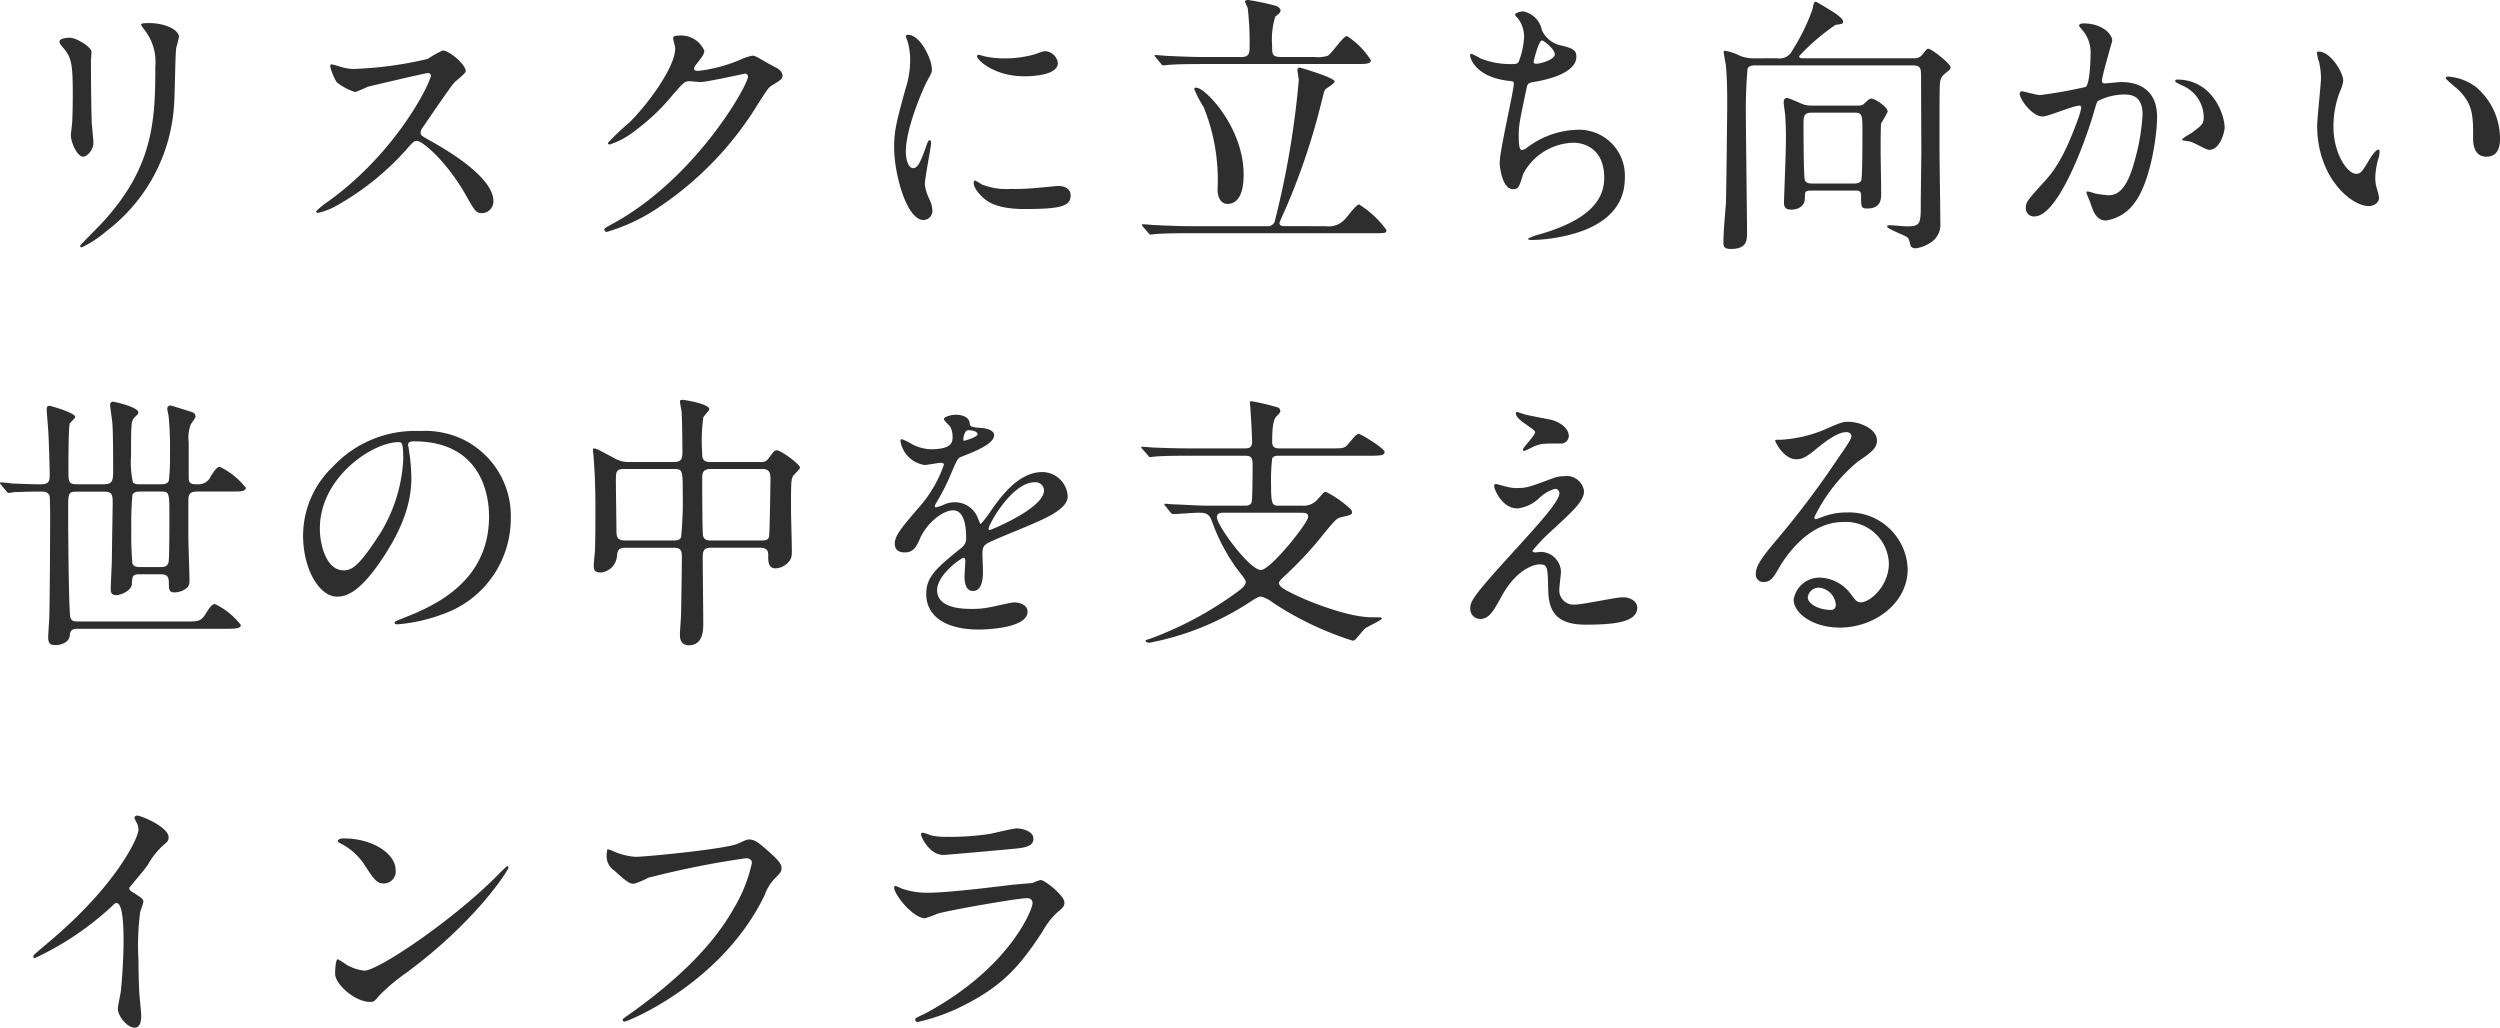 <svg xmlns="http://www.w3.org/2000/svg" width="220.968" height="90.832" viewBox="0 0 220.968 90.832"><path d="M6.408,4.32c0,.192.12.336.312.552.744.864.864,1.416.864,4.1,0,.432,0,1.368-.048,2.448,0,.192-.12,1.008-.12,1.2,0,.624.552,1.9,1.08,1.9.36,0,.912-.6.912-1.224,0-.24-.12-1.44-.144-1.728-.024-.576-.072-2.736-.072-5.52,0-.12.048-.672.048-.792,0-.408-1.32-1.248-1.9-1.248C6.792,4.008,6.408,4.152,6.408,4.32ZM14.88,6.552c0,4.8-.168,8.976-4.8,13.92-.288.312-1.848,1.848-1.848,1.944,0,.072.048.12.144.12a9.569,9.569,0,0,0,2.16-1.416,15.183,15.183,0,0,0,6-11.136c.072-.84.1-4.44.192-5.088a9.334,9.334,0,0,0,.24-.96c0-.624-1.2-1.224-2.64-1.224-.7,0-.7.072-.7.144,0,.048.024.1.312.48A4.589,4.589,0,0,1,14.88,6.552Zm24.36.768c.072.384-2.784,6.6-9.048,11.136a7.4,7.4,0,0,0-1.1.888c0,.144.12.144.168.144a5.9,5.9,0,0,0,1.488-.552A24.112,24.112,0,0,0,37.152,13.8c.528-.6.6-.672.84-.672.528,0,2.64,1.824,4.3,4.728.84,1.488.936,1.656,1.488,1.656a1.036,1.036,0,0,0,.984-1.056c0-2.184-4.3-4.608-5.376-5.232-1.008-.552-1.056-.6-1.056-.816a.789.789,0,0,1,.192-.48c.384-.552,2.28-3.36,2.76-3.936.144-.168,1.032-.816,1.032-1.032,0-.6-1.464-1.824-2.04-1.824a9.161,9.161,0,0,0-1.32.744,33.212,33.212,0,0,1-6.576.888,4.276,4.276,0,0,1-1.272-.24c-.072-.024-.6-.168-.624-.168-.12,0-.144.072-.144.192a4.9,4.9,0,0,0,.576,1.392,5.009,5.009,0,0,0,1.632.864,10.366,10.366,0,0,0,1.08-.456c.12-.048,5.16-1.224,5.328-1.224A.27.27,0,0,1,39.24,7.32ZM60.816,4.8c.192,1.44-2.088,4.752-4.032,6.7a20.355,20.355,0,0,0-1.9,1.8c0,.072.048.144.168.144a7.334,7.334,0,0,0,2.3-1.272,18.042,18.042,0,0,0,3.264-3.12c1.008-1.152,1.056-1.2,1.512-1.2.144,0,.792.072.936.072.576,0,3.888-.744,3.936-.744a.26.26,0,0,1,.264.264c0,.744-4.56,8.928-11.88,12.96-.744.408-.816.456-.816.552a.215.215,0,0,0,.216.216,16.417,16.417,0,0,0,4.776-2.3A29.347,29.347,0,0,0,68.16,9.84c.84-1.3.936-1.44,1.2-1.608.792-.48.96-.576.96-.912a.87.87,0,0,0-.456-.6c-.12-.072-.744-.408-.888-.48-.984-.576-1.1-.648-1.32-.648a4.484,4.484,0,0,0-1.128.384,13.584,13.584,0,0,1-3.648.96c-.1,0-.384,0-.384-.192,0-.12.072-.216.192-.384.48-.6.72-.912.72-1.2a2.242,2.242,0,0,0-2.232-1.344c-.192,0-.528,0-.528.24C60.648,4.152,60.792,4.68,60.816,4.8Zm20.4,9.288c0-2.16,1.584-5.688,1.848-6.192.456-.816.456-.84.456-1.1,0-.864-1.008-3.048-2.112-3.048-.1,0-.192.048-.192.12a3.04,3.04,0,0,0,.144.432A5.879,5.879,0,0,1,81.6,6a8.149,8.149,0,0,1-.408,2.5c-.816,3-1.008,3.7-1.008,5.232,0,2.3,1.1,6.384,2.592,6.384a.8.8,0,0,0,.792-.816,2.588,2.588,0,0,0-.288-1.056,4.28,4.28,0,0,1-.384-1.248c0-.576.552-3.384.552-3.648,0-.048,0-.288-.12-.288s-.192.192-.336.6c-.528,1.488-.744,1.872-1.152,1.872C81.456,15.528,81.216,14.808,81.216,14.088Zm12.432-8.88c-.24-.024-.312,0-1.032.264a9.694,9.694,0,0,1-2.64.36,8.2,8.2,0,0,1-1.632-.144c-.312-.072-.6-.168-.672-.168-.144,0-.168.072-.168.12,0,.312,1.488,1.776,4.2,1.776.288,0,2.952,0,2.952-1.176A1.2,1.2,0,0,0,93.648,5.208Zm1.032,11.9c-.1,0-1.776.168-2.112.192a20,20,0,0,1-2.088.072,5.908,5.908,0,0,1-2.568-.408,3.58,3.58,0,0,0-.576-.336c-.12,0-.12.192-.12.24,0,.456.624,1.08.744,1.2.5.48,1.392,1.08,3.744,1.08,3.36,0,4.08-.288,4.08-1.224C95.784,17.64,95.592,17.112,94.68,17.112Zm19.728-11.4c-.816,0-.816-.216-.816-1.008a6.919,6.919,0,0,1,.264-2.52c.12-.168.48-.336.48-.576,0-.216-.264-.36-.384-.408A22.158,22.158,0,0,0,111.48.672c-.12,0-.288.024-.288.144a5.49,5.49,0,0,0,.24.552,26.208,26.208,0,0,1,.168,3.48c0,.5-.048.864-.72.864h-3.24c-1.1,0-2.184-.048-3.288-.1-.144,0-.888-.072-1.056-.072-.048,0-.1,0-.1.048s.024.048.12.168l.456.552c.072.1.12.144.216.144.072,0,.432-.048.5-.048.84-.072,2.5-.072,3.024-.072h13.536c.792,0,1.272,0,1.272-.336a6.892,6.892,0,0,0-2.112-2.136c-.36,0-1.368,1.608-1.728,1.752a3.166,3.166,0,0,1-1.176.1Zm.264,14.952c-.168,0-.432-.024-.432-.288,0-.072.576-1.32.624-1.44a58.872,58.872,0,0,0,3.1-9.288c.216-.84.216-.936.36-1.1.12-.1.792-.5.792-.672,0-.336-3.024-1.224-3.072-1.224-.12,0-.216.048-.216.24,0,.12.12.72.12.864a77.905,77.905,0,0,1-2.088,12.336.65.65,0,0,1-.744.576h-6.624c-1.1,0-2.184-.048-3.288-.1-.144,0-.888-.072-1.056-.072-.048,0-.072,0-.072.048,0,.024,0,.048.1.168l.456.528c.1.12.144.168.216.168s.432-.048.5-.048c.84-.072,2.5-.072,3.024-.072H122.64c.96,0,1.056,0,1.056-.288a8.712,8.712,0,0,0-2.424-2.256c-.24,0-.984,1.032-1.176,1.224a1.917,1.917,0,0,1-1.776.7Zm-3.6-4.584c0-4.1-3.36-7.656-4.2-7.656-.072,0-.168.024-.168.12a10.329,10.329,0,0,0,.84,1.608,17.057,17.057,0,0,1,1.224,7.248c0,1.032.528,1.3.864,1.3C111.072,18.7,111.072,16.632,111.072,16.08Zm24.72-14.4c-.12,0-.72.1-.72.288,0,.072.072.144.264.36a2.69,2.69,0,0,1,.528,1.608,7.148,7.148,0,0,1-.48,2.208c-.1.144-.192.192-.48.192a7.146,7.146,0,0,1-2.856-.48,9.372,9.372,0,0,0-.84-.432c-.072,0-.12.1-.12.168,0,.12.36,1.872,3.408,2.232.408.048.456.048.456.24,0,.672-1.248,5.9-1.248,7.032,0,.216.192,2.3,1.176,2.3.5,0,.528-.144.912-1.368a5.172,5.172,0,0,1,4.464-2.736c.432,0,2.688.168,2.688,3.1,0,1.584-.84,3.576-5.616,4.968a5.411,5.411,0,0,0-1.128.408c0,.12.288.12.36.12a14.416,14.416,0,0,0,1.92-.168c1.92-.312,6.288-1.272,6.288-5.328a4.05,4.05,0,0,0-4.1-4.248,7.679,7.679,0,0,0-4.488,1.536,1.14,1.14,0,0,1-.5.264c-.288,0-.288-.792-.288-1.1-.024-1.032.072-1.44.7-4.416.072-.312.12-.432.6-.5,1.584-.264,3.792-.888,3.792-2.256,0-.648-.48-.768-1.488-1.008a2.393,2.393,0,0,1-1.56-1.32A2.1,2.1,0,0,0,135.792,1.68Zm1.656,2.568c.144,0,1.128.768,1.128,1.224,0,.48-1.272.84-1.632.84-.1,0-.24-.024-.24-.168C136.7,6.1,137.136,4.248,137.448,4.248Zm18.84,1.584a3.245,3.245,0,0,1-1.32-.216,4.773,4.773,0,0,0-1.344-.456.11.11,0,0,0-.12.1c0,.168.168,1.008.192,1.176.12,1.272.12,2.736.12,3.5,0,.168-.072,7.944-.12,8.76-.072.96-.216,2.472-.216,3.432,0,.408.144.552.672.552,1.416,0,1.416-.792,1.416-1.464,0-1.56-.1-8.5-.1-9.912a44.083,44.083,0,0,1,.144-4.56c.144-.288.48-.288.768-.288h13.824c.744,0,.744.288.744,1.1,0,.912.024,5.568.024,6.48,0,.72-.048,3.912-.048,4.584,0,1.824,0,2.064-1.248,2.064-.24,0-1.248-.1-1.464-.1-.048,0-.264,0-.264.12,0,.192,1.488.744,1.728.912.192.144.216.24.336.744.048.192.288.264.48.264a2.993,2.993,0,0,0,1.176-.432,1.867,1.867,0,0,0,.984-1.824c0-1.032-.072-5.544-.072-6.456,0-4.44,0-4.92.024-5.616.024-.768.168-.888.768-1.368.048-.048.192-.168.192-.288,0-.336-1.7-1.656-1.968-1.656-.12,0-.216.1-.5.48a.865.865,0,0,1-.792.36H160.56c-.24,0-.384,0-.384-.192a18.989,18.989,0,0,1,3.216-2.76c.6-.072.672-.1.672-.288,0-.24-.528-.6-.648-.7-.1-.072-1.68-1.056-1.776-1.056-.168,0-.192.216-.288.672a17.818,17.818,0,0,1-1.776,3.624,1.238,1.238,0,0,1-1.344.7Zm8.88,11.688c.216,0,.48,0,.48.408,0,1.056,0,1.176.552,1.176,1.224,0,1.224-.864,1.224-1.344,0-.576-.048-3.216-.048-3.744,0-.336,0-2.28.048-2.448A11.113,11.113,0,0,0,168,10.536c0-.408-1.128-1.152-1.44-1.152-.168,0-.312.144-.672.48-.144.144-.384.144-.672.144h-3.864a2.461,2.461,0,0,1-.672-.072c-.264-.048-1.344-.6-1.584-.6-.216,0-.288.168-.288.384,0,.192.144,1.08.144,1.272.072,1.248.048,2.112.048,2.376,0,.816-.168,5.04-.168,5.16,0,.5.168.672.648.672.648,0,1.2-.336,1.2-1.008,0-.6,0-.672.6-.672Zm-3.816-.624c-.216,0-.552,0-.672-.288s-.12-4.608-.12-4.944c0-.648,0-1.032.72-1.032h3.768c.72,0,.72.192.72,1.728,0,.432,0,3.96-.1,4.248-.12.288-.48.288-.672.288ZM181.7,10.968c.48,0,2.712-.96,3.24-.96.144,0,.168.12.168.192a6.452,6.452,0,0,1-.336,1.128c-1.3,3.6-2.3,4.7-2.952,5.424-1.44,1.584-1.608,1.776-1.608,2.28a.706.706,0,0,0,.768.768c1.944,0,4.272-5.9,5.232-9.168.24-.816.264-.912.36-1.032a5.217,5.217,0,0,1,2.3-.576c.7,0,1.656.12,1.656,1.8A19.08,19.08,0,0,1,189.792,15c-.7,2.592-1.584,2.928-2.28,2.928a7.606,7.606,0,0,1-1.224-.168,4.378,4.378,0,0,0-.6-.168.113.113,0,0,0-.12.12c0,.048.264.672.312.792.264.768.5,1.656,1.416,1.656a3.721,3.721,0,0,0,2.448-1.464c1.392-1.68,2.064-5.808,2.064-7.7,0-2.208-1.392-3.072-3.192-3.072-.192,0-1.3.12-1.416.12-.168,0-.264-.072-.264-.216,0-.456.912-3.5.912-3.552,0-.624-.936-1.536-2.544-1.536-.1,0-.384.024-.384.192,0,.072.048.12.408.552a3.038,3.038,0,0,1,.6,2.04c0,.12-.024,2.544-.432,2.832a40.136,40.136,0,0,1-4.032.72c-.264,0-1.512-.336-1.584-.336a.212.212,0,0,0-.216.192C179.664,9.456,180.768,10.968,181.7,10.968Zm16.08.984c0-1.224-1.128-4.248-4.2-4.248-.072,0-.168,0-.168.144,0,.1.384.264.576.36a3.086,3.086,0,0,1,1.944,2.76c0,.648-.1.72-.984,1.392-.144.12-.936.528-.936.672,0,.072.648.12.768.168.288.072,1.392.72,1.632.72C197.424,13.92,197.784,12.24,197.784,11.952Zm8.3-6.72c-.048,0-.144.024-.144.1a3.242,3.242,0,0,0,.192.816,6.667,6.667,0,0,1,.168,1.392c0,.624-.336,3.576-.336,4.248,0,4.584,3.024,7.1,4.56,7.1.408,0,.912-.264.912-.744a6.019,6.019,0,0,0-.192-.792,3.239,3.239,0,0,1-.144-.96,6.734,6.734,0,0,1,.312-1.824,2.879,2.879,0,0,0,.072-.48c0-.1-.048-.192-.12-.192-.192,0-.6.576-.744.816-.72,1.2-.816,1.32-1.224,1.32-.744,0-1.992-1.752-1.992-4.176a8.477,8.477,0,0,1,.576-3.1,3.289,3.289,0,0,0,.288-.96C208.272,7.152,207.192,5.232,206.088,5.232ZM217.536,7.44c-.12,0-.216.048-.216.12,0,.144.96.888,1.152,1.08,1.272,1.272,1.272,2.28,1.272,4.272,0,.312,0,1.608,1.176,1.608,1.152,0,1.2-1.128,1.2-1.584a5.973,5.973,0,0,0-2.136-4.584A4.671,4.671,0,0,0,217.536,7.44ZM1.7,44.072c.1.12.144.168.216.168a3.641,3.641,0,0,0,.5-.072c.288,0,1.272-.048,2.28-.048.36,0,.72,0,.84.408.048.216.048,1.752.048,2.112,0,.744-.024,6.84-.072,8.448,0,.288-.1,1.608-.1,1.9,0,.624.24.7.672.7.48,0,1.152-.24,1.224-.792.048-.408.1-.648.72-.648H21.168c.792,0,1.272-.024,1.272-.336a6.455,6.455,0,0,0-2.28-1.848c-.216,0-.384.144-.816.84s-.7.7-1.632.7H8.04c-.384,0-.576-.048-.672-.384-.144-.6-.192-7.776-.192-9.408,0-1.512,0-1.68.72-1.68h2.472c.624,0,.744.192.744.912,0,.264-.072,4.584-.072,5.064,0,.36-.1,2.184-.1,2.592,0,.36.072.576.48.576s1.368-.384,1.392-1.008c.024-.648.048-.84.7-.84h1.8c.768,0,.768.336.768,1.008,0,.432.12.6.5.6a1.858,1.858,0,0,0,.864-.24c.408-.24.456-.432.456-.888,0-.552-.1-3.192-.1-3.792V44.96c0-.6.12-.84.768-.84H21.6c.792,0,1.272,0,1.272-.336a6.455,6.455,0,0,0-2.28-1.848c-.216,0-.384.168-.816.84a1.158,1.158,0,0,1-1.128.7c-.5,0-.816,0-.816-.552V39.752A3.3,3.3,0,0,1,18,38.216c.048-.12.432-.576.432-.72a.4.4,0,0,0-.264-.384c-.216-.072-1.872-.6-1.944-.6a.277.277,0,0,0-.288.288c0,.1.1.528.12.648a30.117,30.117,0,0,1,.12,3.336,18.136,18.136,0,0,1-.1,2.376c-.12.312-.48.312-.672.312h-1.9a.931.931,0,0,1-.6-.144,8.378,8.378,0,0,1-.168-2.4c0-1.392,0-2.256.048-2.592a1.144,1.144,0,0,1,.192-.7c.36-.36.408-.408.408-.5,0-.5-2.16-.96-2.232-.96a.258.258,0,0,0-.264.288c0,.216.168,1.32.192,1.56.072.888.072,3.24.072,4.248,0,.84-.048,1.2-.792,1.2H7.9c-.7,0-.7-.264-.7-1.272,0-.672,0-3.816.12-4.1.048-.1.48-.456.48-.576,0-.36-2.16-.984-2.28-.984-.168,0-.24.072-.24.36,0,.216.12,1.488.144,1.968.048.72.12,3.288.12,3.7,0,.624-.024.912-.84.912-.552,0-1.824-.048-2.472-.072-.144-.024-.84-.1-1.008-.1a.064.064,0,0,0-.072.072c0,.024,0,.048.1.144Zm11.856,6.72c-.216,0-.576,0-.7-.312a29.866,29.866,0,0,1-.1-3.048,29.617,29.617,0,0,1,.1-3.024c.144-.288.48-.288.7-.288h1.776c.792,0,.792.024.792,2.328,0,.576,0,3.576-.072,3.912-.1.432-.456.432-.744.432ZM37.728,39.68c6.552,0,6.648,5.712,6.648,6.648,0,5.976-5.208,8.04-7.7,9.024-.6.24-.648.264-.648.336,0,.144.144.168.24.168a14.751,14.751,0,0,0,3.984-.888A8.95,8.95,0,0,0,46.3,46.52a7.523,7.523,0,0,0-4.176-6.984,7.818,7.818,0,0,0-3.864-.768,9.93,9.93,0,0,0-7.656,3.12,8.454,8.454,0,0,0-2.664,6.12c0,2.928,1.416,5.4,3,5.4.96,0,2.184-.576,4.1-3.5,2.112-3.192,2.472-5.424,2.472-7.032a18.4,18.4,0,0,0-.24-2.592c0-.1-.048-.192-.048-.264C37.224,39.872,37.248,39.68,37.728,39.68Zm-1.344.072c.312,0,.408.12.408,1.56A13.728,13.728,0,0,1,34.44,48.3c-1.656,2.5-2.232,2.784-2.928,2.784-1.464,0-2.088-2.136-2.088-3.7C29.424,42.848,34.1,39.752,36.384,39.752ZM60.7,49.088c.648,0,.72.264.72.84,0,.816-.048,4.2-.072,5.04,0,.288-.1,1.512-.1,1.776,0,.24,0,.96.792.96,1.272,0,1.272-1.392,1.272-1.9,0-.936-.048-5.088-.048-5.928,0-.744.336-.792.768-.792h4.32c.7,0,.7.432.7.648,0,.6,0,1.176.672,1.176a1.625,1.625,0,0,0,1.176-.624c.264-.312.24-.6.24-1.1,0-.552-.072-2.952-.072-3.432,0-2.4,0-2.688.192-3.024.072-.12.6-.576.6-.72,0-.312-1.7-1.536-2.04-1.536-.216,0-.264.072-.72.7a.755.755,0,0,1-.744.336H63.888c-.672,0-.672-.432-.672-.792a15.228,15.228,0,0,1,.1-3.144c.024-.12.528-.6.528-.744,0-.456-2.184-.816-2.352-.816-.1,0-.24,0-.24.144s.12.744.144.888c.048.672.072,2.856.072,3.576,0,.456,0,.888-.72.888H56.76a2.378,2.378,0,0,1-1.3-.336c-1.44-.768-1.608-.864-1.824-.864-.072,0-.072.1-.072.168,0,.048.072.72.072.84.1,1.272.144,2.832.144,4.344,0,.648,0,2.9-.048,3.816-.024.192-.1,1.008-.1,1.176,0,.312.024.624.624.624a1.582,1.582,0,0,0,1.416-1.344c.048-.528.1-.84.7-.84Zm-4.32-.648c-.624,0-.744-.24-.744-.912,0-.7-.048-3.672-.048-4.272,0-.864,0-1.128.7-1.128h4.464c.744,0,.744.192.744,2.112a32.791,32.791,0,0,1-.144,3.912c-.12.288-.432.288-.624.288Zm7.56,0c-.312,0-.576-.072-.648-.432-.072-.288-.072-4.44-.072-5.064,0-.336,0-.816.7-.816h4.632c.48,0,.7.216.7.792,0,.456-.072,4.992-.12,5.16-.072.36-.408.36-.624.36ZM81.144,49.5c.768,0,1.032-.576,1.3-1.176.624-1.44,2.04-2.544,2.952-2.544.96,0,1.152,1.344,1.152,2.424a1.022,1.022,0,0,1-.36.84c-2.256,1.824-3.168,2.592-3.168,4.128,0,1.9,1.608,3.144,4.656,3.144.576,0,4.3-.1,4.3-1.584,0-.576-.672-.816-1.176-.816-.312,0-1.848.384-2.184.432a7.429,7.429,0,0,1-1.536.144c-.7,0-3.1,0-3.1-1.656,0-1.368,2.136-2.856,2.328-2.856.168,0,.168.192.168.288,0,.024-.072,1.176-.072,1.416,0,.432.1,1.224.744,1.224.888,0,.888-1.368.888-1.752,0-.216-.048-1.224-.048-1.44,0-.5.024-.768.408-1.008.432-.264,3.144-1.344,3.744-1.608,1.488-.648,3.384-1.44,3.384-2.568a2.264,2.264,0,0,0-2.256-2.136c-2.088,0-3.648,2.184-4.44,3.288a11.268,11.268,0,0,1-.984,1.3c-.048,0-.072-.048-.24-.456a2.164,2.164,0,0,0-2.04-1.464,2.243,2.243,0,0,0-.936.192,4.793,4.793,0,0,1-.744.264.088.088,0,0,1-.1-.1c0-.1.048-.168.168-.384a18.612,18.612,0,0,0,1.3-2.592c.528-1.224.552-1.272.912-1.416,1.1-.432,2.856-1.1,2.856-1.9,0-.5-.912-.624-1.08-.624-.96-.072-1.056-.12-1.08-.432-.048-.528-.648-.744-1.224-.744-.432,0-1.056.192-1.056.384,0,.144.5.576.576.7a1.924,1.924,0,0,1,.192.84c0,.48,0,1.128-1.968,1.128a3.815,3.815,0,0,1-1.584-.432,5.391,5.391,0,0,0-.912-.456c-.144,0-.144.1-.144.168a2.547,2.547,0,0,0,2.136,2.112c.216,0,1.2-.192,1.44-.192.1,0,.264.024.264.168a11.044,11.044,0,0,1-2.04,3.576c-1.632,1.9-2.3,2.664-2.3,3.384C80.232,49.352,80.688,49.5,81.144,49.5ZM86.3,39.464c0-.1.1-.768.432-.768.216,0,.816.048.816.36,0,.264-1.152.576-1.2.576S86.3,39.56,86.3,39.464Zm6.288,3.84a.739.739,0,0,1,.84.72c0,1.584-4.728,3.5-4.8,3.5s-.1-.072-.1-.12C88.536,47.024,90.6,43.3,92.592,43.3Zm12.024,2.664c.1.1.144.144.216.144.336,0,1.848-.12,2.184-.12.6,0,.984,0,1.248.72a16.862,16.862,0,0,0,2.16,4.152c.744.96.84,1.08.84,1.248,0,.336-.384.624-1.056,1.1a31.036,31.036,0,0,1-7.32,3.888c-.312.1-.48.144-.48.192s.072.192.336.192a24.494,24.494,0,0,0,8.664-3.456c.888-.576.984-.624,1.224-.624a2.974,2.974,0,0,1,1.056.552A28.382,28.382,0,0,0,120.7,57.3a.385.385,0,0,0,.264-.12c.12-.12.672-.792.792-.912.216-.216,1.536-.768,1.536-.936,0-.1-.1-.1-.864-.1-2.256,0-5.832-1.512-6.72-1.944-.984-.48-1.512-.744-1.512-1.1,0-.144.336-.456.624-.72a33.139,33.139,0,0,0,3.552-3.888c.864-1.008.936-1.1,1.344-1.2.84-.192.936-.216.936-.432a.449.449,0,0,0-.216-.36,9.267,9.267,0,0,0-2.088-1.44c-.168,0-.216.072-.792.72a1.618,1.618,0,0,1-1.3.5h-2.04c-.624,0-.72-.072-.72-1.968a16.1,16.1,0,0,1,.1-2.208c.144-.24.336-.24.672-.24h8.04c.96,0,1.224-.048,1.224-.336,0-.312-2.088-1.584-2.256-1.584-.216,0-.288.072-.96.888-.336.384-.456.384-1.536.384h-4.44c-.36,0-.744,0-.744-.576,0-1.512.144-2.016.384-2.256.168-.168.336-.336.336-.456a.347.347,0,0,0-.312-.36,21.063,21.063,0,0,0-2.256-.528.134.134,0,0,0-.12.144c0,.048.024.24.024.264.048.552.168,2.616.168,3.192s-.36.576-.7.576h-4.656c-1.128,0-2.112-.024-3.288-.072-.168,0-.888-.072-1.056-.072-.072,0-.1,0-.1.048,0,.024.024.048.1.144l.48.552c.072.12.12.168.216.168.072,0,.408-.048.5-.048.216-.024.912-.072,3.024-.072h4.824c.6,0,.7.192.7.768,0,.48,0,3.24-.1,3.384-.12.264-.408.264-.648.264H108.1c-.816,0-1.056-.024-3.216-.12-.12,0-.624-.048-.744-.048-.048,0-.072,0-.072.048s0,.048.1.168Zm11.3.024c.624,0,.864,0,.864.36,0,.552-3.336,4.7-4.176,4.7-1.008,0-3.888-3.936-3.888-4.656,0-.408.384-.408.6-.408Zm19.32-8.9a.11.11,0,0,0-.1.12c0,.12.072.408.816.912.5.36.888.6.888.744,0,.288-1.08,1.368-1.08,1.536a.11.11,0,0,0,.1.12c.144,0,.816-.384.984-.432.576-.216.624-.216,2.3-.216a.672.672,0,0,0,.672-.672c0-.648-.72-1.2-1.512-1.416-.312-.072-1.992-.384-2.352-.48C135.84,37.28,135.312,37.088,135.24,37.088Zm0,6.72a3.874,3.874,0,0,1-1.176-.192c-.048,0-.6-.168-.672-.168a.17.17,0,0,0-.168.192c0,.24.672,1.968,2.064,1.968a3.365,3.365,0,0,0,1.944-.936,3.3,3.3,0,0,1,1.344-.792.367.367,0,0,1,.408.408c0,.7-1.872,2.736-3.936,5.016-3.936,4.3-3.936,4.56-3.936,5.208a.884.884,0,0,0,.864.864c.816,0,1.2-.72,1.872-1.944,1.32-2.448,2.9-2.88,3.384-2.88.72,0,.72.216.768,2.16.024,1.656.432,3.168,3.288,3.168,2.592,0,4.584-.216,4.584-1.512,0-.552-.624-.912-1.272-.912-.6,0-3.552.648-4.224.648a1.263,1.263,0,0,1-1.392-1.344c0-.24.144-1.32.144-1.56a1.811,1.811,0,0,0-1.752-1.752c-.072,0-.48.048-.528.048-.12,0-.24-.048-.24-.144a15.543,15.543,0,0,1,1.776-1.848c1.872-1.728,2.784-2.568,2.784-3.432a1.544,1.544,0,0,0-1.7-1.32,3.061,3.061,0,0,0-1.008.168C136.3,43.736,136.056,43.808,135.24,43.808Zm30.384,10.1c-.336,0-.48-.216-.816-.648a3.543,3.543,0,0,0-2.736-1.536,2.31,2.31,0,0,0-2.376,1.944c0,1.2,1.7,2.472,4.08,2.472,3.048,0,6-2.136,6-5.184a5.181,5.181,0,0,0-5.4-4.992,5.806,5.806,0,0,0-2.112.384c-.144.048-.456.168-.6.216-.072,0-.144-.1-.144-.168a14.636,14.636,0,0,1,3.84-4.92c1.152-.792,1.7-1.176,1.7-1.872,0-1.056-1.56-1.656-2.52-1.656-.528,0-.7.072-2.184.72a11.637,11.637,0,0,1-3.72.864c-.5,0-.576,0-.576.072,0,.12.744,1.656,1.872,1.656.408,0,.744-.072,1.7-.864.408-.336,1.824-1.536,2.712-1.536.288,0,.456.168.456.336,0,.264-.336.768-1.128,1.9a79.048,79.048,0,0,1-5.424,7.224c-1.7,1.992-1.9,2.52-1.9,3.12a.662.662,0,0,0,.7.672c.648,0,.888-.456,1.368-1.272.432-.744,2.472-4.032,5.64-4.032a3.8,3.8,0,0,1,4.056,3.648C168.12,52.448,166.44,53.912,165.624,53.912Zm-2.208.24a.4.4,0,0,1-.408.432c-1.032,0-2.064-.5-2.064-1.128a.981.981,0,0,1,1.008-.84A1.633,1.633,0,0,1,163.416,54.152ZM12.576,79.144c.456-.576,1.224-1.44,1.632-2.016A6.855,6.855,0,0,1,15.84,75.16a.606.606,0,0,0,.216-.48c0-.912-2.424-1.92-2.784-1.92a.237.237,0,0,0-.24.192,2.666,2.666,0,0,0,.168.384,1.358,1.358,0,0,1,.192.672c0,.672-1.872,4.752-7.536,9.6-.384.336-1.056.888-1.68,1.44a.218.218,0,0,0-.072.168c0,.1.048.144.12.144a26.361,26.361,0,0,0,6.816-4.584c.192-.192.288-.288.408-.288.624,0,.624,2.52.624,3.384,0,1.272-.1,3.12-.24,4.416-.024.24-.264,1.3-.264,1.536,0,.648.816,1.68,1.488,1.68.576,0,.576-.816.576-1.056,0-.312-.144-1.7-.168-1.992-.048-.936-.072-2.232-.072-2.88a23.171,23.171,0,0,1,.144-4.248c.024-.144.288-.816.288-.96,0-.216-.1-.312-1.032-.888A.388.388,0,0,1,12.576,79.144ZM36.12,77.56c0-1.416-2.016-2.784-4.584-2.784-.336,0-.528.12-.528.216s.12.168.216.216a5.406,5.406,0,0,1,2.184,1.968c.792,1.2,1.032,1.584,1.68,1.584A1.06,1.06,0,0,0,36.12,77.56Zm9.984-.216a.154.154,0,0,0-.12-.12c-.048,0-.72.672-1.1,1.056-3.984,3.936-10.344,8.184-11.52,8.184a3.973,3.973,0,0,1-1.632-.552,5.975,5.975,0,0,0-.72-.456c-.216,0-.24,1.1-.24,1.272,0,.96,1.776,2.5,3.072,2.5.36,0,.408-.048.864-.6a16.76,16.76,0,0,1,2.352-1.968C43.3,82.048,46.1,77.56,46.1,77.344Zm8.736-1.608a2.49,2.49,0,0,0-.072.552,1.521,1.521,0,0,0,.7,1.344c1.248,1.152,1.416,1.152,1.728,1.152a6.937,6.937,0,0,0,1.248-.528,80.053,80.053,0,0,1,8.64-1.728c.12,0,.528.024.528.432a13.56,13.56,0,0,1-1.632,4.056c-1.92,3.408-5.3,6.576-9.48,9.5-.24.168-.312.216-.312.312a.16.16,0,0,0,.168.144c.24,0,8.616-3.36,12.384-11.184a3.972,3.972,0,0,1,.936-1.512c.432-.432.552-.552.552-.864,0-.336-.144-.6-1.224-1.56-.744-.648-1.128-.984-1.656-.984-.168,0-.264.048-1.008.384-1.032.456-8.064,1.152-9.048,1.152A5.864,5.864,0,0,1,55.3,75.88,1.6,1.6,0,0,0,54.84,75.736ZM82.7,74.272c-.1,0-.144.048-.144.168,0,.168.72,1.8,1.992,1.8.168,0,5.328-.456,5.712-.5,1.392-.12,2.232-.192,2.232-.936,0-.7-1.056-.912-1.464-.912-.336,0-1.992.408-2.352.48a22.957,22.957,0,0,1-3.84.264,5.9,5.9,0,0,1-1.272-.1C83.424,74.512,82.848,74.272,82.7,74.272Zm-.6,16.392a.257.257,0,0,0-.048.144.191.191,0,0,0,.216.192,16.963,16.963,0,0,0,4.248-1.56c3.384-1.728,4.872-3.528,6.768-6.408a6.723,6.723,0,0,1,1.3-1.7c.552-.456.648-.552.648-.912,0-.552-1.7-1.968-2.112-1.968a4.123,4.123,0,0,0-.7.264c-.024,0-1.608.144-1.656.144-.888.1-5.664.72-7.632.72a6.736,6.736,0,0,1-2.376-.408,3.4,3.4,0,0,0-.432-.192.134.134,0,0,0-.144.12c0,.672,1.7,2.736,2.736,2.736a10.262,10.262,0,0,0,1.1-.408c1.056-.312,7.08-1.368,7.9-1.368.336,0,.5.168.5.456,0,.5-1.968,5.688-9.456,9.72C82.824,90.3,82.152,90.616,82.1,90.664Z" transform="translate(-1.152 -0.672)" fill="#2e2e2e"/></svg>
